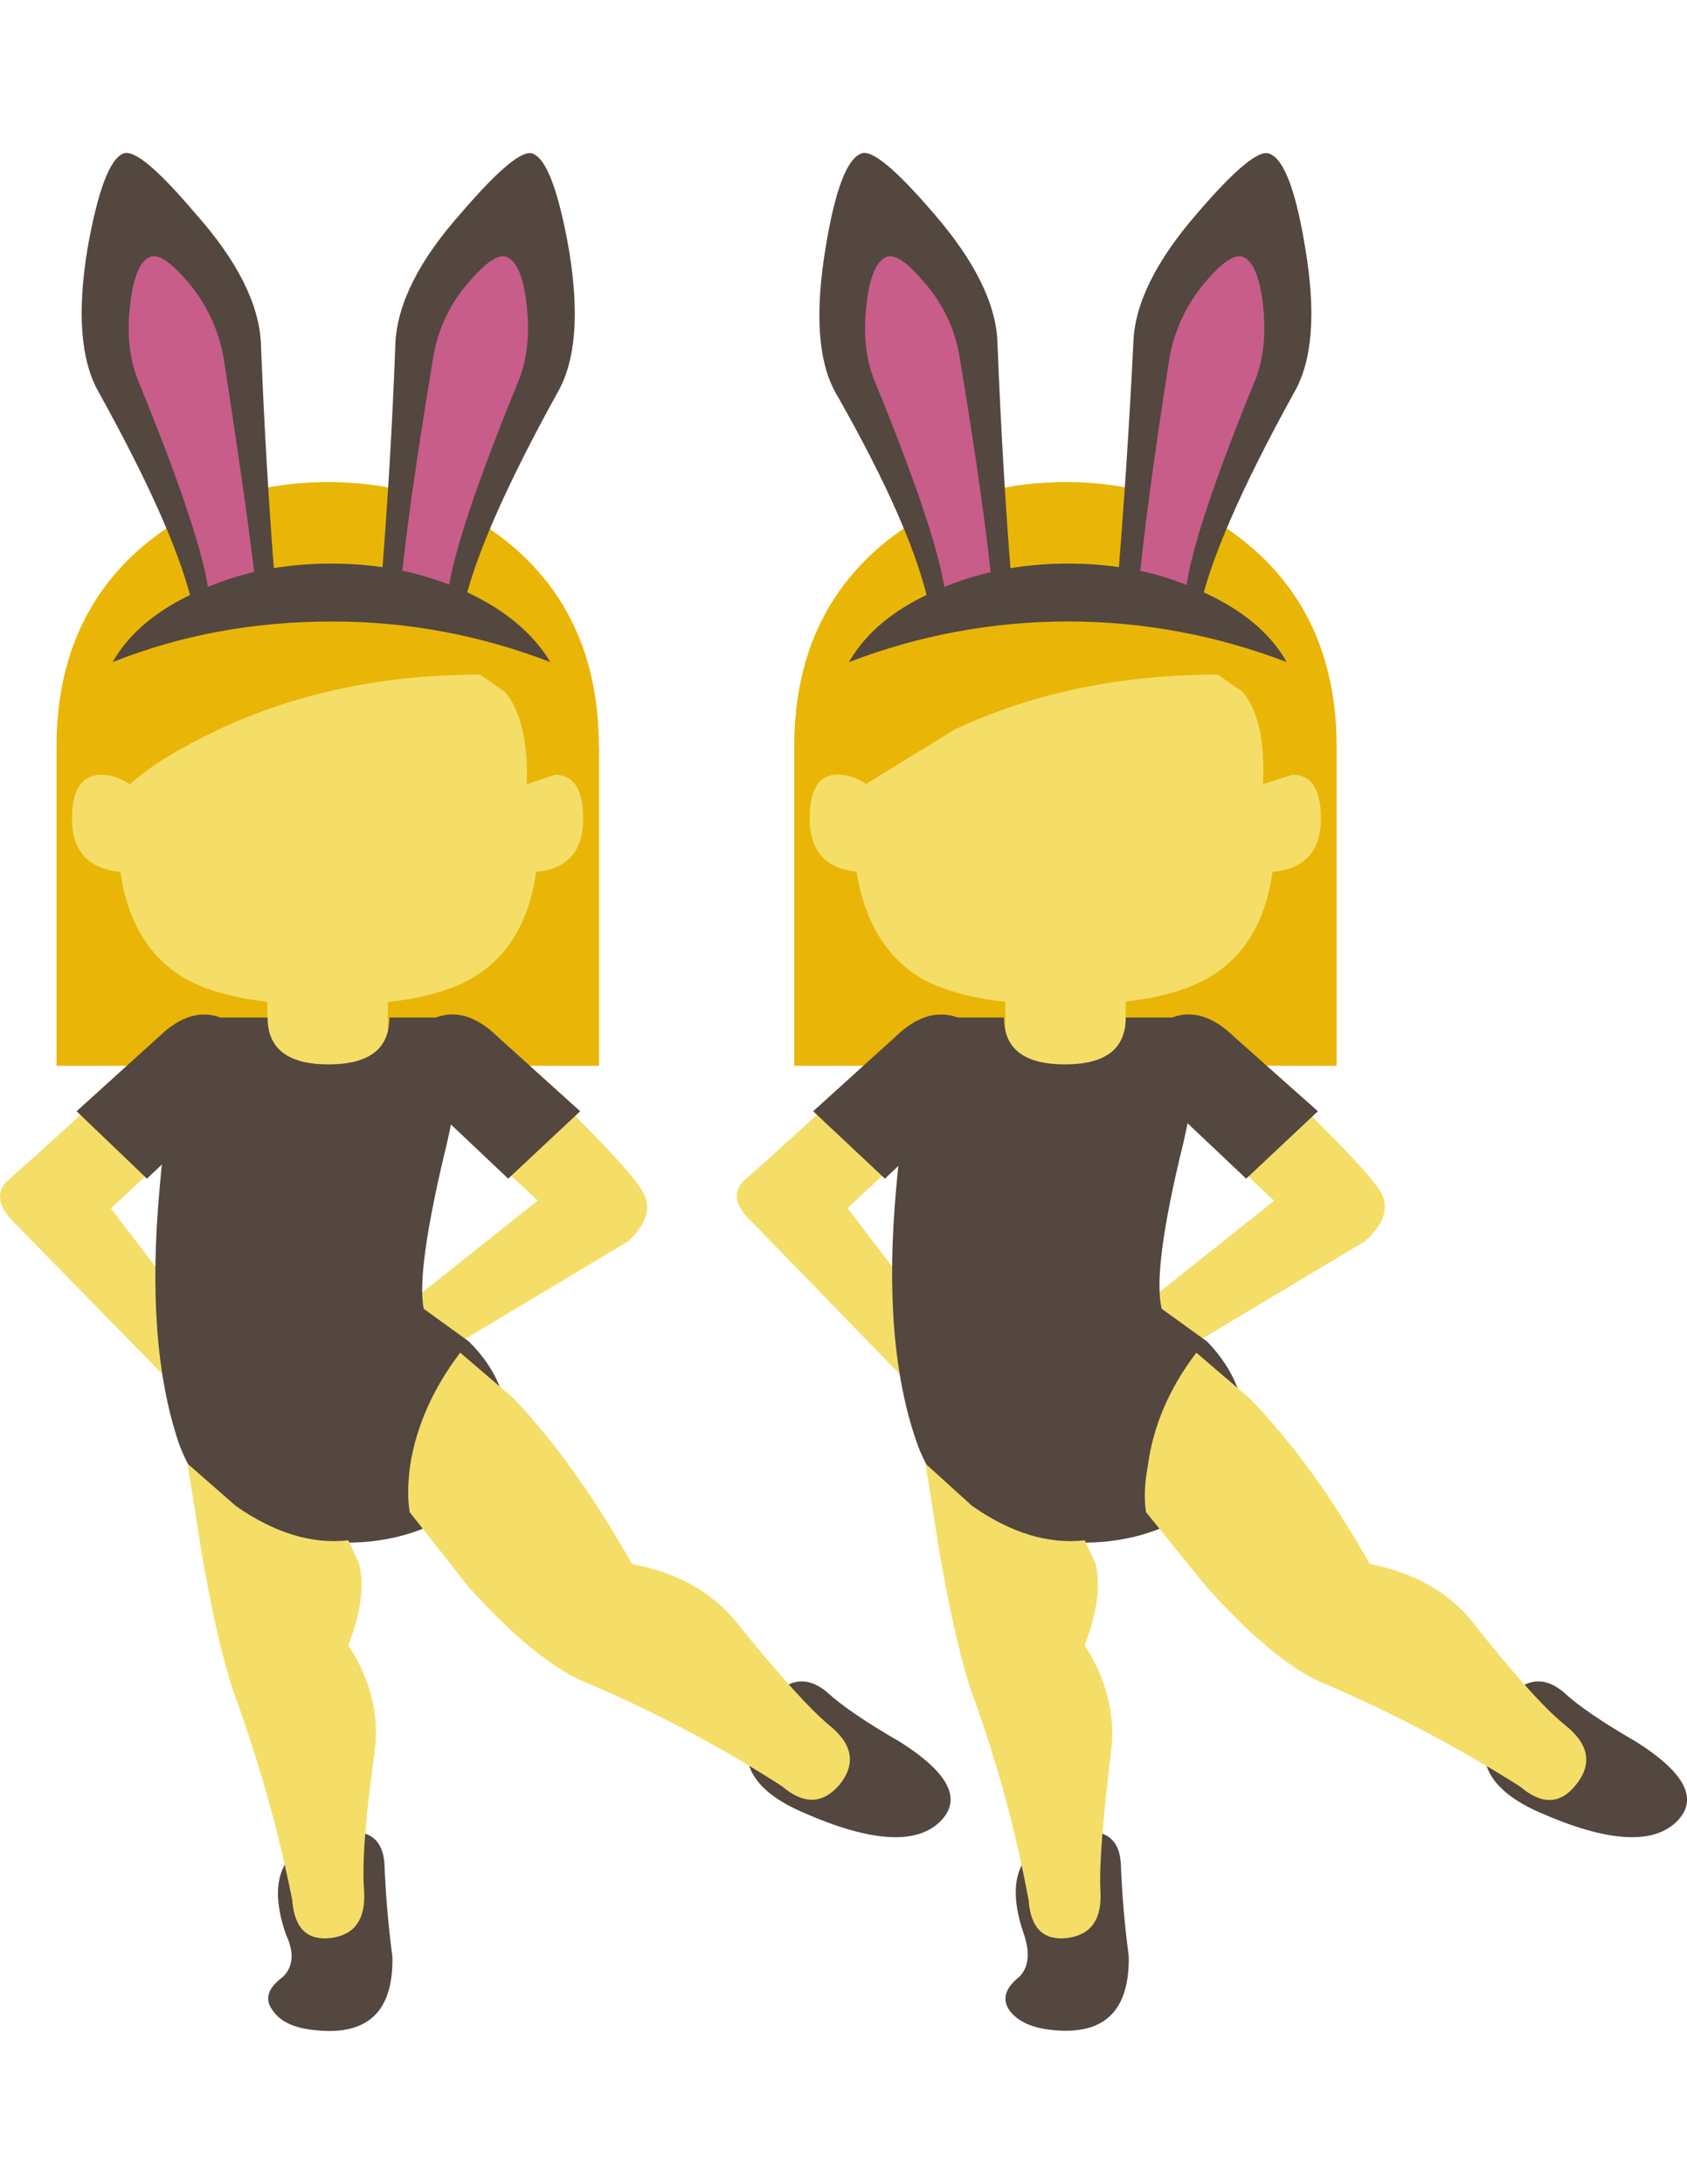 <?xml version="1.0" encoding="iso-8859-1"?>
<!-- Generator: Adobe Illustrator 17.0.0, SVG Export Plug-In . SVG Version: 6.00 Build 0)  -->
<!DOCTYPE svg PUBLIC "-//W3C//DTD SVG 1.0//EN" "http://www.w3.org/TR/2001/REC-SVG-20010904/DTD/svg10.dtd">
<svg version="1.0" id="Layer_1" xmlns="http://www.w3.org/2000/svg" xmlns:xlink="http://www.w3.org/1999/xlink" x="0px" y="0px"
	 width="612px" height="792px" viewBox="0 0 612 792" enable-background="new 0 0 612 792" xml:space="preserve">
<title>emojibodies2_38</title>
<g id="emojibody200Symbol_38_0_Layer0_0_MEMBER_0_FILL">
	<path fill="#E9B607" d="M484.88,270.721c0-30.295-10.21-54.313-30.629-72.054c-18.495-15.9-41.006-23.851-67.535-23.851
		c-26.863,0-49.542,7.95-68.037,23.851c-20.42,17.825-30.546,41.843-30.546,72.054V386.46H484.88V270.721z"/>
</g>
<g id="emojibody200Symbol_38_0_Layer0_0_MEMBER_1_FILL">
	<path fill="#F4DE68" d="M352.237,375.162c-8.703-6.779-17.742-6.025-27.198,2.26c-21.591,20.42-40.086,37.408-55.568,51.049
		c-3.766,4.184-2.678,9.122,3.431,14.729l78.833,81.176v-28.37l-44.27-57.911l43.099-40.253
		C360.354,389.556,360.857,382.024,352.237,375.162 M461.615,316.163c11.716-1.088,17.574-7.532,17.574-19.332
		c0-10.628-3.431-15.9-10.21-15.9l-10.796,3.431c0.753-15.482-1.674-26.696-7.364-33.475l-9.038-6.276
		c-35.148,0-66.949,6.611-95.319,19.834l-32.303,19.834c-3.013-2.092-6.528-3.347-10.21-3.431c-6.779,0-10.21,5.272-10.21,15.9
		c0,11.716,5.691,18.16,16.988,19.332c3.013,18.578,11.13,31.634,24.353,39.165c11.381,6.025,28.37,9.122,51.049,9.122
		c22.679,0,39.667-3.013,51.049-9.122C450.903,347.797,459.021,334.741,461.615,316.163L461.615,316.163z"/>
</g>
<g id="emojibody200Symbol_38_0_Layer0_0_MEMBER_2_FILL">
	<path fill="#534740" d="M321.022,427.382l31.801-30.043c10.628-8.703,11.13-16.821,1.674-24.436
		c-9.791-7.532-19.666-6.611-29.458,2.845l-30.043,27.198L321.022,427.382z"/>
</g>
<g id="emojibody200Symbol_38_0_Layer0_0_MEMBER_3_FILL">
	<path fill="#F4DE68" d="M495.09,450.145c7.197-6.444,9.038-12.469,5.691-18.16c-4.519-7.197-22.344-25.357-53.308-54.48
		c-9.038-8.703-17.993-9.457-26.612-2.26c-8.285,6.779-7.783,14.394,1.674,22.679l39.667,37.492l-69.209,55.066l6.276,16.988
		L495.09,450.145z"/>
</g>
<g id="emojibody200Symbol_38_0_Layer0_0_MEMBER_4_FILL">
	<path fill="#534740" d="M420.274,397.339l31.801,30.043l26.026-24.436l-30.629-27.198c-9.791-9.457-19.499-10.461-28.956-2.845
		C409.144,380.518,409.646,388.636,420.274,397.339z"/>
</g>
<g id="emojibody200Symbol_38_0_Layer0_0_MEMBER_5_FILL">
	<path fill="#F4DE68" d="M408.391,391.063v-45.944h-43.684v45.944H408.391z"/>
</g>
<g id="emojibody200Symbol_38_0_Layer0_0_MEMBER_6_FILL">
	<path fill="#534740" d="M593.84,631.745c-12.469-7.197-21.34-13.222-26.612-18.16c-9.038-7.532-17.574-4.184-25.524,10.21
		c-7.532,13.976-1.925,25.19,16.988,33.475c24.185,10.628,40.672,11.716,49.375,3.431
		C616.352,652.667,611.582,643.043,593.84,631.745 M429.312,414.327c6.025-26.445,6.444-41.592,1.172-45.358h-22.093
		c0,11.381-7.364,16.988-22.093,16.988s-22.093-5.691-22.093-16.988h-22.093c-8.285,6.025-13.976,26.696-16.988,61.844
		c-3.431,37.492-0.921,68.121,7.364,91.972c6.444,18.578,20.42,30.044,42.011,34.646c17.407,3.431,33.056,2.26,47.032-3.431
		l29.458-32.889c1.506-12.469-2.845-24.018-13.055-34.646l-16.486-11.883C419.102,465.041,421.78,444.957,429.312,414.327z"/>
</g>
<g id="emojibody200Symbol_38_0_Layer0_0_MEMBER_7_FILL">
	<path fill="#F4DE68" d="M415.755,548.31l21.591,26.696c16.654,18.578,30.797,30.295,42.513,35.232
		c24.771,10.544,48.706,23.097,71.468,37.492c7.95,6.779,14.729,6.611,20.42-0.586c6.025-7.532,4.686-14.729-3.933-21.591
		c-7.532-6.025-19.081-18.913-34.563-38.579c-8.703-10.21-20.838-16.821-36.32-19.834c-13.641-24.185-28.202-44.27-43.684-60.171
		l-19.248-16.486c-9.791,12.888-15.649,26.529-17.574,40.839C415.169,538.1,415.002,543.707,415.755,548.31z"/>
</g>
<g id="emojibody200Symbol_38_0_Layer0_0_MEMBER_8_FILL">
	<path fill="#534740" d="M383.368,666.308c-14.394,4.938-18.327,16.654-11.884,35.148c2.26,6.779,1.674,11.884-1.674,15.315
		c-5.272,4.184-6.444,8.285-3.431,12.469c3.013,3.766,7.95,6.025,14.729,6.779c19.248,2.26,28.704-6.611,28.37-26.696
		c-1.506-11.381-2.427-22.344-2.845-32.889C406.298,664.801,398.516,661.37,383.368,666.308z"/>
</g>
<g id="emojibody200Symbol_38_0_Layer0_0_MEMBER_9_FILL">
	<path fill="#F4DE68" d="M335.751,530.735l5.105,32.387c4.184,23.851,8.285,41.425,12.469,52.806
		c8.62,23.767,15.231,48.287,19.834,73.142c0.753,10.21,5.523,14.729,14.143,13.641c8.703-1.172,12.637-7.03,11.884-17.574
		c-0.418-9.122,0.921-25.943,3.933-50.547c1.506-12.888-1.674-25.524-9.624-37.994c4.519-11.716,5.858-21.591,3.933-29.541
		l-3.933-8.536c-13.222,1.506-26.863-2.678-40.839-12.469L335.751,530.735z"/>
</g>
<g id="emojibody200Symbol_38_0_Layer0_0_MEMBER_10_FILL">
	<path fill="#534740" d="M418.6,223.689c9.038,2.678,14.561,1.925,16.486-2.26c3.766-18.16,15.315-44.605,34.563-79.419
		c6.444-11.381,7.783-28.537,3.933-51.635c-3.431-21.173-7.783-32.721-13.055-34.646c-3.766-1.59-12.469,5.607-26.11,21.507
		c-15.147,17.407-22.846,33.056-23.265,47.116c-1.506,30.295-3.431,59.25-5.691,86.867
		C405.127,217.245,409.478,221.43,418.6,223.689z"/>
</g>
<g id="emojibody200Symbol_38_0_Layer0_0_MEMBER_11_FILL">
	<path fill="#C75D88" d="M458.268,111.298c-1.088-10.628-3.599-16.654-7.364-18.16c-3.013-1.088-7.532,1.925-13.641,9.122
		c-6.779,7.95-11.298,17.491-13.055,27.784c-5.691,36.32-9.457,64.522-11.298,84.523l16.988,5.105
		c-0.418-12.135,7.95-38.998,24.939-80.59C458.268,131.132,459.356,121.926,458.268,111.298z"/>
</g>
<g id="emojibody200Symbol_38_0_Layer0_0_MEMBER_12_FILL">
	<path fill="#534740" d="M337.424,221.43c1.925,4.184,7.364,4.938,16.486,2.26c9.457-2.26,13.808-6.444,13.055-12.469
		c-2.26-28.035-3.933-56.907-5.105-86.867c-0.418-13.976-8.118-29.709-23.265-47.116c-13.641-15.9-22.344-23.097-26.11-21.591
		c-5.272,1.925-9.624,13.39-13.055,34.646c-3.766,23.097-2.678,40.253,3.431,51.635C322.11,175.57,333.658,202.098,337.424,221.43z"
		/>
</g>
<g id="emojibody200Symbol_38_0_Layer0_0_MEMBER_13_FILL">
	<path fill="#C75D88" d="M321.608,93.138c-3.766,1.506-6.277,7.532-7.364,18.16c-1.172,10.628,0,19.834,3.431,27.784
		c16.988,41.592,25.524,68.456,25.524,80.59l16.905-5.105c-1.925-20.085-5.858-48.203-11.884-84.523
		c-1.59-10.377-6.109-20.001-13.055-27.784C329.139,95.063,324.62,91.967,321.608,93.138z"/>
</g>
<g id="emojibody200Symbol_38_0_Layer0_0_MEMBER_14_FILL">
	<path fill="#534740" d="M466.804,240.092c-6.025-10.628-16.235-19.081-30.629-25.524c-14.394-6.779-30.629-10.21-48.789-10.21
		c-17.742,0-34.06,3.431-48.789,10.21c-14.394,6.444-24.604,14.98-30.629,25.524C359.099,220.426,415.671,220.426,466.804,240.092z"
		/>
</g>
<g id="emojibody200Symbol_38_0_Layer0_0_MEMBER_15_FILL">
	<path fill="#E9B607" d="M217.25,270.721c0-30.295-10.21-54.313-30.629-72.054c-18.495-15.9-41.006-23.851-67.451-23.851
		c-26.863,0-49.542,7.95-68.037,23.851c-20.42,17.742-30.629,41.843-30.629,72.054V386.46h196.831V270.721H217.25z"/>
</g>
<g id="emojibody200Symbol_38_0_Layer0_0_MEMBER_16_FILL">
	<path fill="#F4DE68" d="M83.352,397.925c9.457-8.285,9.791-15.9,1.172-22.679c-8.703-6.779-17.574-6.025-26.696,2.26
		c-21.591,20.42-40.086,37.408-55.568,51.049c-3.766,4.184-2.845,9.122,2.845,14.729l79.419,81.176v-28.37l-44.27-57.911
		L83.352,397.925 M211.56,296.831c0-10.628-3.431-15.9-10.21-15.9l-10.21,3.431c0.418-15.482-2.26-26.696-7.95-33.475l-9.038-6.276
		c-34.814,0-66.363,6.611-94.733,19.834c-14.394,6.862-25.106,13.474-32.303,19.917c-3.013-2.092-6.528-3.347-10.21-3.431
		c-7.197,0-10.796,5.272-10.796,15.9c0,11.716,5.858,18.16,17.574,19.332c2.678,18.578,10.796,31.634,24.353,39.165
		c11.381,6.025,28.37,9.122,51.049,9.122s39.667-3.013,51.049-9.122c13.641-7.532,21.759-20.587,24.353-39.165
		C205.869,315.075,211.56,308.631,211.56,296.831z"/>
</g>
<g id="emojibody200Symbol_38_0_Layer0_0_MEMBER_17_FILL">
	<path fill="#534740" d="M53.308,427.382l31.801-30.043c10.963-8.703,11.549-16.821,1.674-24.436
		c-9.457-7.532-19.081-6.611-28.956,2.845l-30.043,27.198L53.308,427.382z"/>
</g>
<g id="emojibody200Symbol_38_0_Layer0_0_MEMBER_18_MEMBER_0_FILL">
	<path fill="#F4DE68" d="M195.073,435.333l-69.209,55.066l6.276,16.988l95.821-57.325c6.779-6.444,8.536-12.469,5.105-18.16
		c-4.184-7.197-21.759-25.357-52.723-54.48c-9.038-8.285-17.993-9.122-26.696-2.26c-8.703,6.862-8.285,14.394,1.172,22.679
		L195.073,435.333z"/>
</g>
<g id="emojibody200Symbol_38_0_Layer0_0_MEMBER_18_MEMBER_1_FILL">
	<path fill="#534740" d="M152.561,397.339l31.801,30.043l26.11-24.436l-30.127-27.198c-9.791-9.457-19.499-10.461-28.956-2.845
		C141.598,380.518,141.932,388.636,152.561,397.339z"/>
</g>
<g id="emojibody200Symbol_38_0_Layer0_0_MEMBER_19_FILL">
	<path fill="#F4DE68" d="M96.993,345.119v45.944h43.684v-45.944H96.993z"/>
</g>
<g id="emojibody200Symbol_38_0_Layer0_0_MEMBER_20_FILL">
	<path fill="#534740" d="M162.185,414.327c6.025-26.445,6.444-41.592,1.172-45.358h-22.093c0,11.381-7.364,16.988-22.093,16.988
		s-22.093-5.691-22.093-16.988H74.899c-8.285,5.691-13.976,26.278-16.988,61.844c-3.431,37.492-1.172,68.121,6.779,91.972
		c6.444,18.578,20.587,30.044,42.513,34.646c17.407,3.431,33.14,2.26,47.032-3.431l28.956-32.889
		c1.925-12.469-2.427-24.018-13.055-34.646l-16.403-11.883C151.807,465.46,154.653,445.375,162.185,414.327z"/>
</g>
<g id="emojibody200Symbol_38_0_Layer0_0_MEMBER_21_MEMBER_0_FILL">
	<path fill="#534740" d="M326.712,631.745c-12.469-7.197-21.34-13.222-26.696-18.16c-9.038-7.532-17.574-4.184-25.524,10.21
		c-7.95,13.976-2.26,25.19,16.988,33.475c24.185,10.628,40.672,11.716,49.375,3.431
		C349.224,652.667,344.454,643.043,326.712,631.745z"/>
</g>
<g id="emojibody200Symbol_38_0_Layer0_0_MEMBER_21_MEMBER_1_FILL">
	<path fill="#F4DE68" d="M148.627,548.31l21.005,26.696c16.654,18.578,31.048,30.295,43.099,35.148
		c24.604,10.461,48.371,23.014,70.883,37.492c7.95,6.779,14.896,6.611,21.005-0.586c6.025-7.532,4.686-14.729-3.933-21.591
		c-7.197-6.025-18.746-18.83-34.563-38.496c-8.703-10.21-21.005-16.821-36.822-19.834c-13.641-24.185-27.951-44.27-43.099-60.171
		l-19.248-16.486c-9.791,12.888-15.9,26.529-18.16,40.839C147.874,538.1,147.874,543.707,148.627,548.31z"/>
</g>
<g id="emojibody200Symbol_38_0_Layer0_0_MEMBER_22_MEMBER_0_FILL">
	<path fill="#534740" d="M142.351,709.49c-1.506-11.381-2.427-22.344-2.845-32.889c-0.418-11.716-8.118-15.147-23.265-10.21
		c-14.729,4.938-18.913,16.654-12.469,35.148c3.013,6.444,2.678,11.549-1.172,15.315c-5.691,4.184-6.779,8.285-3.431,12.469
		c2.678,3.766,7.532,6.025,14.729,6.779C133.313,738.362,142.769,729.491,142.351,709.49z"/>
</g>
<g id="emojibody200Symbol_38_0_Layer0_0_MEMBER_22_MEMBER_1_FILL">
	<path fill="#F4DE68" d="M68.037,530.735l5.105,32.387c4.184,23.851,8.285,41.425,12.469,52.806
		c8.62,23.851,15.482,48.287,20.42,73.142c0.753,10.21,5.523,14.729,14.143,13.641c8.703-1.172,12.637-7.03,11.883-17.574
		c-0.753-9.875,0.586-26.696,3.933-50.547c1.506-13.222-1.674-25.943-9.624-37.994c4.519-11.716,5.858-21.591,3.933-29.541
		l-3.933-8.536c-13.222,1.506-26.863-2.678-40.839-12.469L68.037,530.735z"/>
</g>
<g id="emojibody200Symbol_38_0_Layer0_0_MEMBER_23_MEMBER_0_FILL">
	<path fill="#534740" d="M151.473,223.689c9.038,2.678,14.561,1.925,16.403-2.26c3.766-18.16,15.315-44.605,34.563-79.419
		c6.444-11.381,7.783-28.537,3.933-51.635c-3.766-21.173-8.118-32.721-13.055-34.646c-3.682-1.59-12.386,5.607-26.027,21.507
		c-15.147,16.988-23.098,32.721-23.851,47.116c-1.088,29.876-2.845,58.832-5.105,86.867
		C137.664,217.245,142.016,221.43,151.473,223.689z"/>
</g>
<g id="emojibody200Symbol_38_0_Layer0_0_MEMBER_23_MEMBER_1_FILL">
	<path fill="#C75D88" d="M191.14,111.298c-1.088-10.628-3.599-16.654-7.364-18.16c-3.013-1.088-7.532,1.925-13.641,9.122
		c-6.946,7.783-11.465,17.491-13.055,27.784c-6.025,36.32-10.042,64.522-11.883,84.523l16.988,5.105
		c0-12.135,8.536-38.998,25.524-80.59C191.14,131.132,192.228,121.926,191.14,111.298z"/>
</g>
<g id="emojibody200Symbol_38_0_Layer0_0_MEMBER_23_MEMBER_2_MEMBER_0_FILL">
	<path fill="#534740" d="M70.297,221.43c1.925,4.184,7.364,4.938,16.403,2.26c9.038-2.26,13.39-6.444,13.055-12.469
		c-2.26-28.035-3.933-56.907-5.105-86.867c-0.753-14.394-8.703-30.043-23.851-47.032C57.242,61.337,48.622,54.14,44.772,55.647
		c-4.938,1.925-9.289,13.39-13.055,34.646c-3.766,23.097-2.427,40.253,3.933,51.635C54.982,176.741,66.531,203.27,70.297,221.43z"/>
</g>
<g id="emojibody200Symbol_38_0_Layer0_0_MEMBER_23_MEMBER_2_MEMBER_1_FILL">
	<path fill="#C75D88" d="M54.48,93.138c-3.766,1.506-6.276,7.532-7.364,18.16c-1.172,10.628,0,19.834,3.431,27.784
		c16.988,41.592,25.524,68.456,25.524,80.59l16.988-5.105c-2.26-20.085-6.276-48.203-11.883-84.523
		c-1.757-10.293-6.276-19.917-13.055-27.868C62.012,95.063,57.493,91.967,54.48,93.138z"/>
</g>
<g id="emojibody200Symbol_38_0_Layer0_0_MEMBER_24_FILL">
	<path fill="#534740" d="M40.839,240.092c24.604-9.791,51.049-14.729,79.419-14.729c27.198-0.084,54.062,4.938,79.419,14.729
		c-6.444-10.628-16.654-19.081-30.629-25.524c-14.729-6.779-30.964-10.21-48.789-10.21c-18.16,0-34.395,3.431-48.789,10.21
		C57.074,221.011,46.864,229.547,40.839,240.092z"/>
</g>
</svg>
